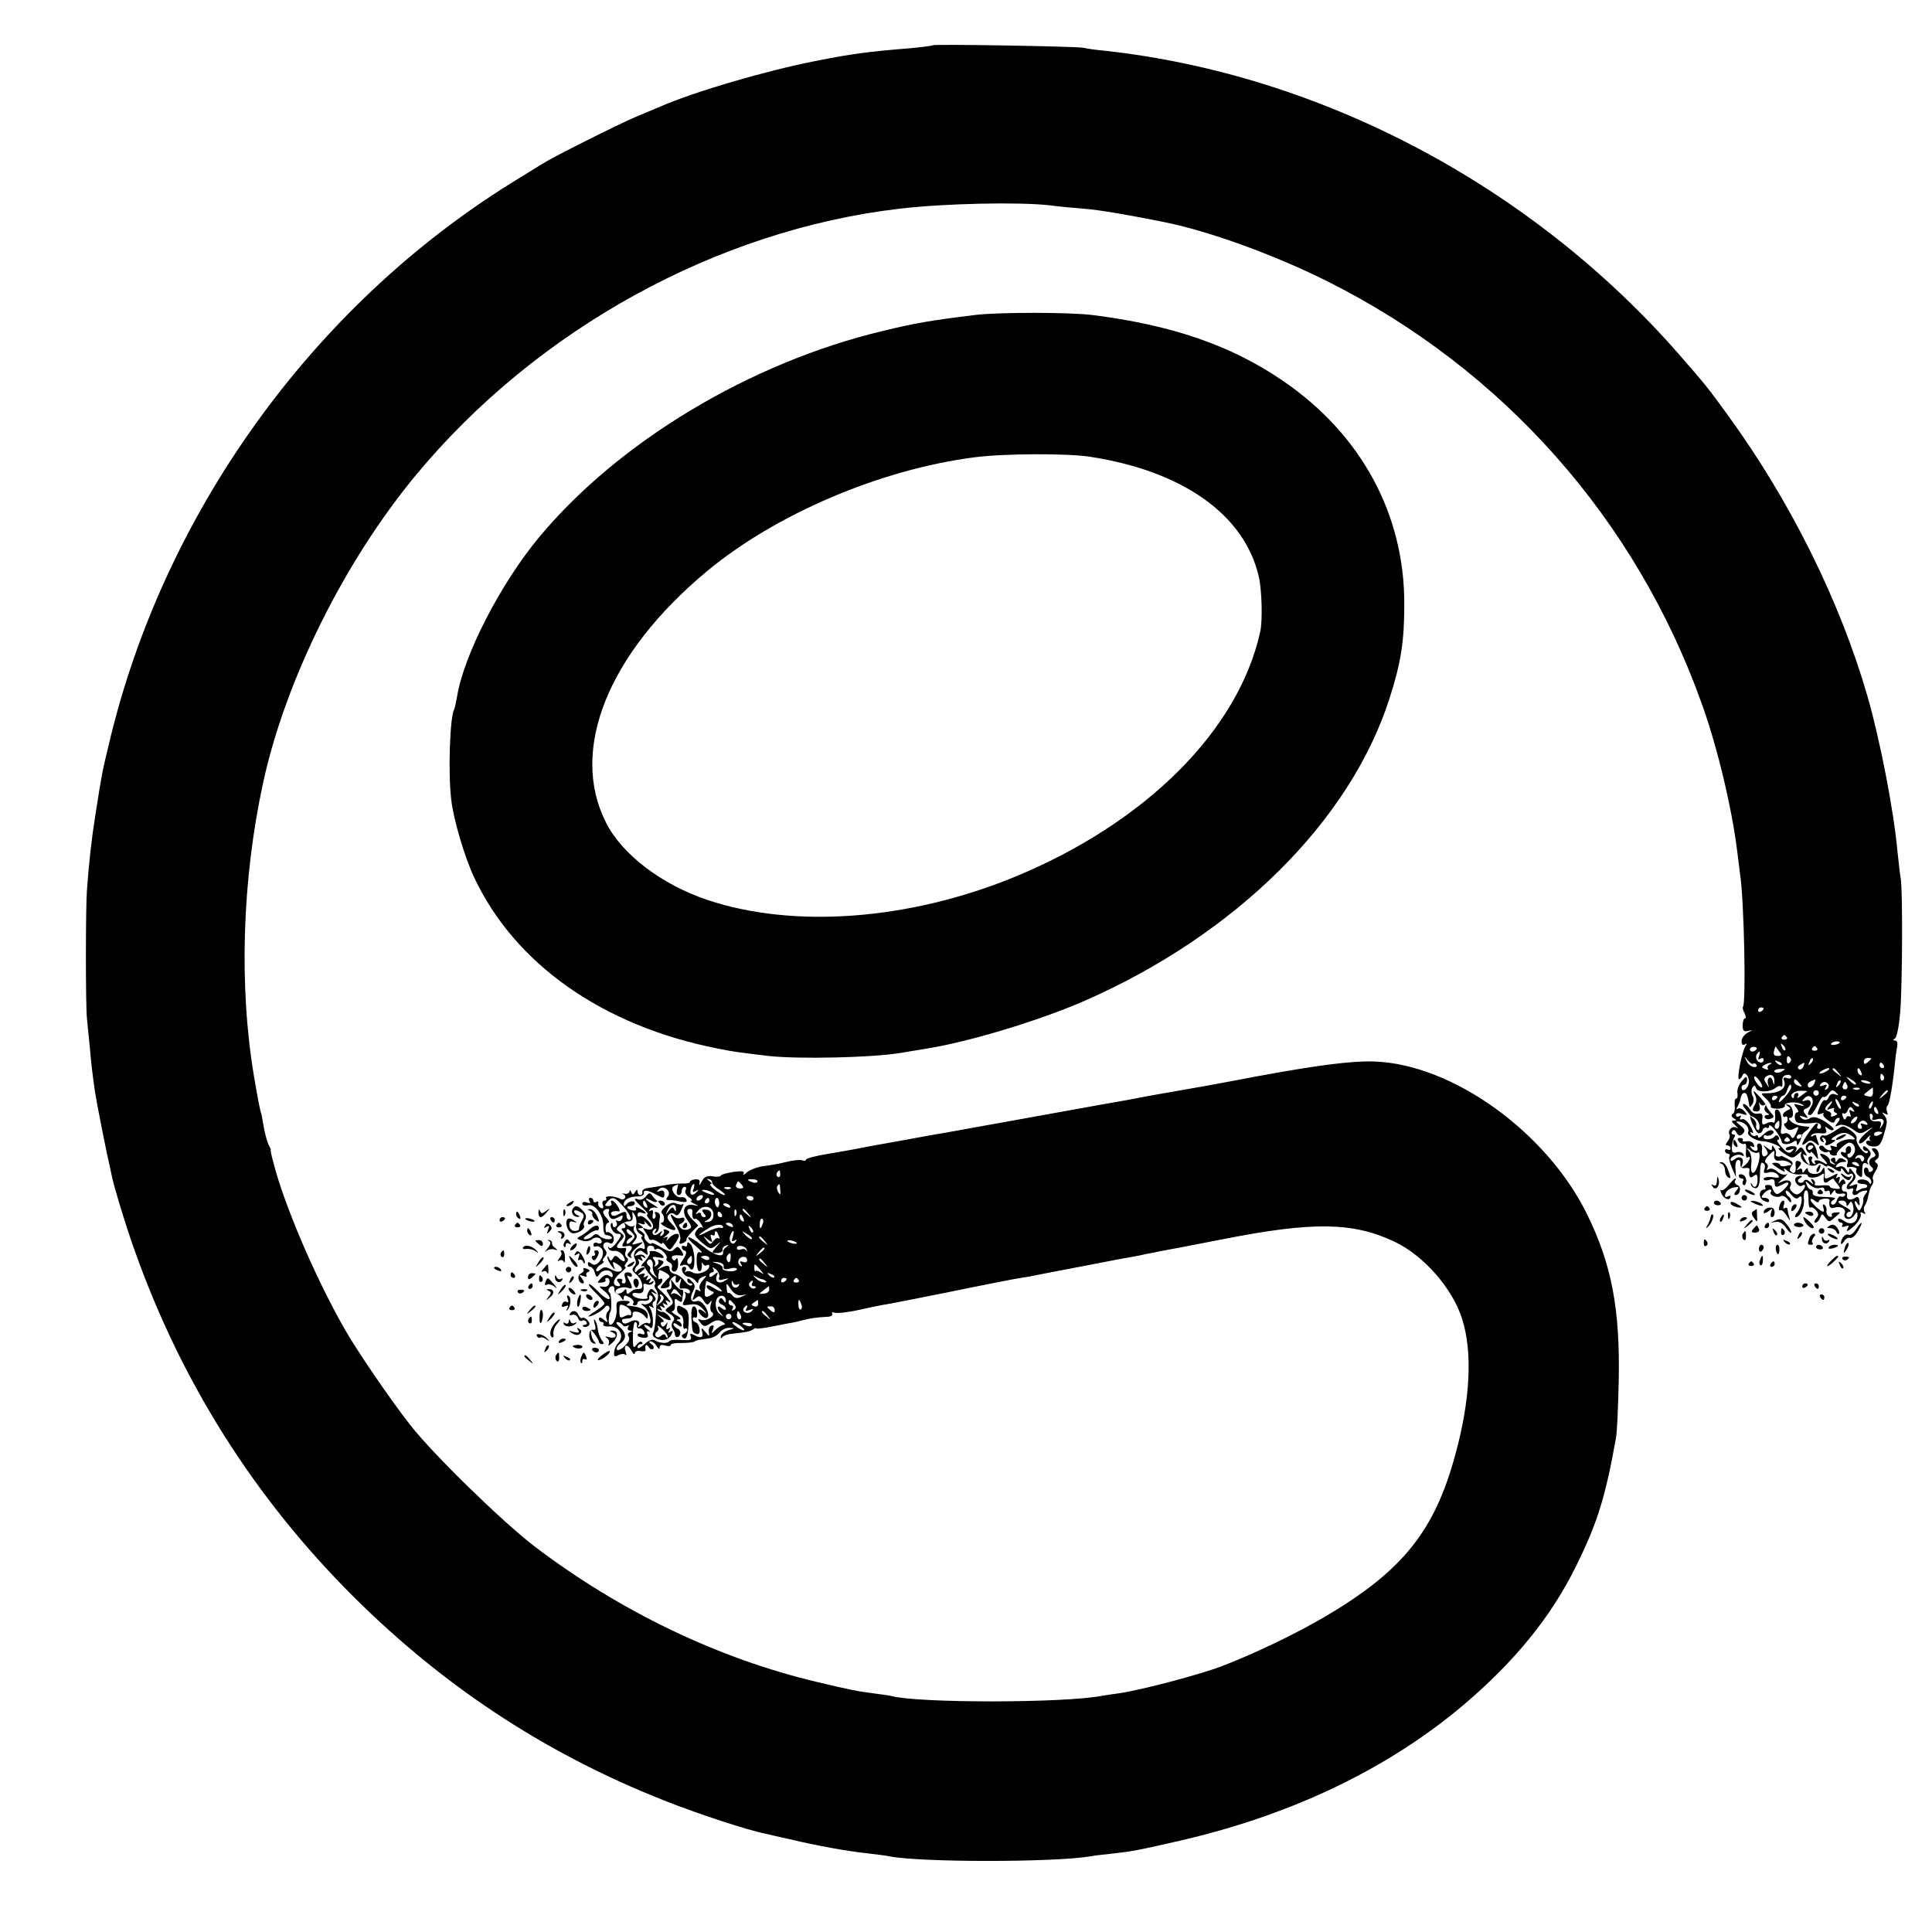 <?xml version="1.0" standalone="no"?>
<!DOCTYPE svg PUBLIC "-//W3C//DTD SVG 20010904//EN"
 "http://www.w3.org/TR/2001/REC-SVG-20010904/DTD/svg10.dtd">
<svg version="1.0" xmlns="http://www.w3.org/2000/svg"
 width="700pt" height="700pt" viewBox="0 0 700 700"
 preserveAspectRatio="xMidYMid meet">
<g transform="translate(0,700) scale(0.1,-0.1)"
fill="#000000" stroke="none">
<path d="M3379 6836 c-2 -2 -40 -7 -84 -11 -149 -12 -209 -20 -340 -46 -179
-35 -435 -110 -560 -164 -16 -7 -59 -25 -95 -40 -63 -27 -295 -143 -334 -168
-11 -7 -63 -39 -115 -71 -721 -449 -1258 -1197 -1455 -2026 -27 -112 -27 -114
-50 -260 -15 -94 -24 -179 -31 -275 -5 -67 -5 -421 0 -465 2 -19 6 -64 10
-100 6 -67 7 -79 19 -165 6 -39 39 -209 61 -305 8 -40 40 -144 67 -225 164
-483 424 -907 777 -1268 336 -343 716 -596 1156 -770 123 -49 307 -109 369
-121 12 -3 51 -12 88 -20 95 -23 213 -44 281 -51 32 -4 68 -8 80 -11 115 -22
593 -22 727 0 14 3 50 7 80 10 71 8 93 12 224 42 479 107 876 314 1172 610
127 127 219 255 289 399 74 151 103 247 140 455 4 19 8 114 10 210 5 258 -26
421 -116 603 -147 297 -487 541 -769 551 -77 3 -204 -13 -405 -50 -11 -2 -45
-8 -75 -14 -30 -6 -66 -12 -80 -15 -14 -3 -77 -14 -140 -25 -63 -11 -126 -22
-140 -25 -30 -6 -51 -10 -160 -29 -67 -12 -350 -63 -560 -101 -14 -2 -77 -13
-140 -25 -113 -20 -145 -26 -185 -34 -11 -2 -55 -10 -97 -17 -43 -7 -78 -16
-78 -21 0 -4 -6 -5 -13 -2 -8 3 -34 0 -58 -6 -24 -6 -62 -13 -83 -15 -21 -3
-48 -13 -59 -22 -11 -10 -17 -12 -13 -6 5 10 -4 11 -36 7 -24 -4 -44 -9 -46
-13 -1 -4 -15 -6 -30 -3 -22 3 -31 -2 -40 -20 -7 -12 -10 -15 -8 -6 3 12 -1
16 -15 15 -10 -1 -19 -5 -19 -9 0 -4 -12 -7 -27 -6 -16 0 -44 -2 -63 -6 -19
-4 -46 -8 -60 -10 -14 -1 -24 -8 -23 -14 2 -7 -2 -12 -7 -12 -6 0 -10 6 -10
13 0 9 -3 8 -9 -2 -7 -11 -9 -11 -14 0 -3 8 -6 9 -6 2 -1 -6 -9 -10 -18 -8
-10 1 -12 0 -5 -2 7 -3 10 -9 6 -14 -3 -5 -10 -6 -16 -3 -17 11 -59 13 -52 3
3 -5 0 -9 -6 -9 -7 0 -9 -7 -6 -16 4 -10 2 -14 -6 -11 -7 2 -12 10 -10 16 1 7
-2 10 -8 6 -5 -3 -10 -1 -10 4 0 6 -5 11 -11 11 -5 0 -7 -5 -3 -12 5 -8 2 -9
-9 -5 -10 4 -17 2 -17 -4 0 -6 9 -9 20 -6 26 7 58 -37 56 -78 0 -17 4 -30 11
-30 6 0 15 -3 19 -7 4 -5 -2 -8 -12 -8 -11 0 -25 5 -32 12 -9 9 -15 9 -24 0
-7 -7 -19 -12 -27 -12 -10 0 -7 6 9 17 14 10 28 17 33 15 4 -1 7 3 7 8 0 14
-16 12 -32 -3 -7 -7 -22 -18 -32 -24 -19 -10 -18 -11 3 -18 12 -4 28 -2 36 5
14 12 35 6 35 -10 0 -5 -7 -7 -15 -4 -8 4 -15 1 -15 -6 0 -6 4 -9 9 -6 5 3 14
-1 21 -8 17 -21 -16 -72 -36 -55 -10 8 -14 8 -14 0 0 -6 4 -11 9 -11 5 0 13
-9 16 -21 6 -19 8 -19 19 -3 14 18 46 13 46 -7 0 -8 -4 -8 -12 -2 -9 7 -18 4
-30 -8 -16 -17 -16 -18 2 -16 10 1 16 5 14 9 -3 4 0 8 6 8 6 0 10 -8 8 -18 -2
-11 -11 -16 -23 -14 -17 3 -16 1 5 -16 14 -11 22 -24 18 -28 -4 -4 -22 7 -39
25 -17 18 -33 31 -35 28 -3 -2 9 -17 26 -33 16 -16 30 -32 30 -37 0 -4 -15
-16 -32 -27 -18 -11 -29 -20 -25 -20 13 0 51 22 59 34 4 6 10 7 14 3 4 -4 3
-12 -3 -18 -6 -6 -9 -19 -5 -28 5 -14 4 -14 -11 -2 -11 9 -17 10 -17 2 0 -6 5
-11 11 -11 5 0 8 -4 5 -9 -3 -4 5 -7 17 -7 41 4 63 -34 35 -62 -6 -6 -12 -21
-13 -31 -1 -16 2 -18 15 -11 10 5 21 6 25 2 5 -4 6 0 2 10 -9 26 6 31 20 6 7
-13 12 -18 13 -11 0 6 9 10 20 8 11 -2 19 -1 19 3 -3 19 2 25 11 12 5 -8 12
-11 17 -7 4 5 1 12 -7 17 -9 6 -10 10 -3 10 7 0 17 -8 22 -17 7 -11 11 -13 11
-5 0 9 7 11 20 7 11 -3 20 -3 20 2 0 5 17 8 38 7 20 0 42 2 47 5 10 6 13 6 55
12 14 2 31 12 38 22 7 9 23 17 35 16 21 -1 21 -1 -2 -8 -14 -4 -26 -13 -29
-21 -2 -9 0 -11 5 -5 4 6 22 12 38 13 48 5 59 7 73 15 6 5 12 6 12 4 0 -2 21
0 48 5 26 5 58 11 72 14 14 2 36 7 50 11 28 7 48 10 86 12 14 0 22 5 19 11 -3
5 0 7 9 4 8 -3 48 1 88 10 40 9 84 18 98 20 14 2 115 22 225 44 110 23 216 43
235 47 19 3 46 8 60 10 14 3 36 7 50 10 33 6 229 44 260 50 14 3 39 7 55 10
17 3 44 8 60 12 17 3 37 7 45 9 8 1 112 21 230 44 329 65 473 62 623 -9 107
-51 211 -171 245 -281 38 -121 29 -293 -25 -490 -75 -277 -191 -421 -468 -585
-107 -63 -254 -134 -376 -181 -84 -32 -289 -86 -374 -99 -23 -3 -50 -7 -61 -9
-138 -27 -667 -27 -764 -1 -8 2 -35 6 -60 9 -62 8 -89 13 -210 42 -355 84
-713 255 -1023 491 -114 87 -365 331 -449 438 -74 94 -198 276 -243 356 -106
188 -216 445 -255 599 -7 25 -11 45 -9 45 1 0 -3 9 -9 20 -5 12 -13 41 -17 65
-4 25 -8 47 -10 50 -2 4 -13 60 -24 126 -56 329 -44 719 33 1071 81 371 295
801 554 1113 438 528 1091 887 1752 964 162 19 430 25 545 12 28 -4 82 -9 120
-12 57 -4 166 -23 295 -49 163 -33 399 -119 589 -214 637 -319 1118 -862 1357
-1531 57 -158 110 -382 129 -540 4 -30 8 -66 10 -80 14 -91 22 -467 10 -478
-2 -3 0 -13 6 -23 5 -11 6 -19 1 -19 -4 0 -8 -11 -8 -25 0 -20 4 -24 21 -20
17 4 17 4 -2 -6 -13 -7 -23 -21 -23 -31 0 -12 4 -16 12 -12 8 5 8 3 2 -7 -13
-20 -32 -119 -23 -119 4 0 9 6 12 13 8 22 30 -9 22 -32 -6 -21 -25 -29 -25
-11 0 6 5 10 10 10 6 0 10 8 10 18 -1 14 -4 14 -20 -6 -10 -12 -17 -31 -15
-42 2 -11 0 -20 -4 -20 -5 0 -7 -11 -6 -25 2 -14 -1 -28 -7 -31 -6 -4 -5 -10
3 -15 12 -7 12 -9 0 -9 -9 0 -7 -5 6 -17 10 -10 13 -14 5 -9 -15 10 -35 -11
-25 -26 2 -5 -1 -15 -7 -23 -9 -11 -9 -15 -1 -15 6 0 11 -5 11 -11 0 -5 -4 -7
-10 -4 -5 3 -10 1 -10 -4 0 -6 5 -11 11 -11 5 0 8 -4 5 -9 -3 -5 1 -24 9 -42
l15 -34 -2 29 c-2 16 2 31 8 33 7 2 11 -4 10 -14 -1 -12 5 -17 17 -15 9 2 17
-1 16 -5 -4 -26 1 -35 15 -24 11 9 14 6 14 -14 0 -25 -12 -34 -21 -15 -3 6 -4
5 -3 -2 2 -7 9 -13 17 -13 9 0 14 12 15 35 2 55 3 62 14 55 5 -3 6 -13 3 -22
-5 -13 -2 -15 15 -11 12 4 26 0 33 -8 9 -11 5 -13 -20 -9 -17 2 -31 -1 -31 -6
0 -6 9 -7 20 -4 14 5 20 2 20 -9 0 -19 5 -20 31 -6 26 14 24 -1 -2 -24 -18
-15 -23 -15 -30 -5 -5 8 -9 17 -9 20 0 3 -7 6 -15 6 -8 0 -12 -4 -9 -9 3 -4 1
-8 -4 -8 -20 0 -21 -30 -2 -40 14 -7 20 -7 20 0 0 5 -7 10 -16 10 -14 0 -14 3
-4 15 13 16 35 21 26 6 -7 -11 22 -23 36 -15 6 4 17 -1 25 -11 7 -11 13 -14
13 -8 0 7 -4 15 -10 18 -5 3 -10 12 -10 18 1 7 9 2 19 -10 13 -16 21 -19 29
-11 17 17 11 -34 -6 -54 -8 -10 -11 -18 -6 -18 16 0 33 36 30 64 -2 15 1 29 5
32 9 5 11 -3 12 -43 0 -12 3 -20 7 -18 4 3 13 -2 20 -10 10 -12 10 -18 0 -30
-7 -9 -8 -15 -2 -15 5 0 13 8 17 18 6 16 7 16 19 0 12 -17 14 -17 35 2 22 18
22 19 3 17 -12 0 -18 -5 -15 -10 3 -5 0 -7 -8 -5 -8 3 -13 12 -11 21 1 8 -2
18 -8 22 -6 3 -7 0 -4 -9 3 -9 3 -16 0 -16 -10 0 -46 34 -46 43 0 5 7 4 15 -3
8 -7 15 -8 15 -3 0 5 9 9 20 10 11 1 19 -1 19 -5 -4 -23 3 -33 16 -28 21 8 45
-3 39 -19 -9 -22 18 -30 33 -10 11 16 13 16 13 3 0 -28 -24 -39 -48 -22 -13 9
-22 11 -22 5 0 -6 5 -11 11 -11 5 0 7 -4 4 -10 -4 -6 1 -7 11 -3 12 4 15 3 10
-5 -12 -20 1 -14 27 11 12 13 21 30 19 37 -3 8 0 10 8 5 9 -5 11 -4 6 3 -4 7
-4 18 1 25 4 6 9 18 10 25 2 6 4 18 6 25 1 6 6 18 11 25 4 7 5 16 2 19 -3 4 1
17 9 29 10 16 11 25 4 30 -8 4 -7 9 1 14 15 9 6 40 -11 40 -9 0 -9 -3 0 -14 9
-11 8 -15 -4 -20 -16 -6 -17 -26 -1 -37 4 -4 3 -10 -3 -13 -6 -4 -11 -2 -11 3
0 6 -4 11 -8 11 -14 0 -10 -29 5 -34 7 -3 13 -11 13 -18 0 -9 -3 -10 -8 -2 -8
13 -42 15 -42 2 0 -4 10 -8 22 -8 18 0 18 -15 0 -15 -4 0 -13 -4 -19 -8 -9 -6
-11 -3 -6 9 5 14 3 16 -12 10 -18 -6 -18 -6 -3 11 14 16 15 20 2 37 -10 14
-14 16 -14 5 -1 -10 -3 -10 -11 3 -6 11 -16 15 -26 11 -11 -4 -14 -3 -9 5 4 7
15 12 24 12 14 0 15 2 2 10 -9 6 -17 5 -22 -3 -6 -9 -8 -9 -8 1 0 7 -5 10 -11
6 -8 -4 -7 -9 2 -16 11 -8 11 -9 1 -6 -8 2 -13 7 -12 12 2 9 -19 26 -33 26 -5
0 -1 -7 7 -16 19 -19 21 -28 4 -17 -20 12 -39 12 -32 1 4 -7 2 -8 -5 -4 -6 4
-9 12 -6 17 4 5 1 9 -5 9 -7 0 -10 -7 -6 -15 8 -22 -2 -18 -15 6 -8 16 -8 20
1 14 8 -5 8 -1 -1 13 -12 19 -14 19 -28 3 -9 -9 -13 -12 -8 -7 12 17 8 25 -13
23 -11 -1 -20 -5 -20 -10 0 -5 8 -6 18 -2 13 5 14 4 5 -6 -10 -10 -18 -7 -37
14 -14 15 -20 27 -15 27 6 0 7 5 3 11 -3 6 -9 7 -13 3 -9 -14 -41 -16 -41 -4
0 6 4 9 8 6 4 -2 14 -1 21 3 9 6 10 11 2 15 -5 4 -19 -2 -31 -14 -11 -11 -20
-15 -20 -9 0 5 -4 8 -9 4 -5 -3 -13 0 -17 6 -4 8 -3 9 4 5 7 -4 4 7 -6 24 -9
17 -23 28 -30 25 -8 -3 -10 0 -6 7 4 7 3 8 -4 4 -7 -4 -12 -2 -12 4 0 7 8 9
22 4 20 -6 21 -5 9 9 -7 9 -18 14 -24 10 -6 -4 -7 -1 -1 8 4 8 9 20 10 27 3
18 12 27 20 20 5 -5 7 -14 13 -48 1 -3 5 2 10 9 6 9 6 22 1 31 -5 9 -5 22 -1
29 7 10 9 10 14 -2 6 -16 50 -15 71 2 7 6 16 8 20 4 3 -4 5 4 4 16 -2 16 3 25
15 26 9 2 17 -1 17 -7 0 -6 -7 -7 -16 -4 -12 4 -14 1 -9 -13 8 -26 -20 -43
-69 -42 -17 0 -17 -1 3 -20 12 -11 19 -24 17 -28 -3 -4 8 -8 24 -8 16 0 28 5
27 11 -3 13 43 17 63 4 10 -6 7 -7 -10 -2 -22 6 -23 5 -11 -10 7 -9 9 -16 4
-16 -15 0 -13 -37 3 -38 24 -3 38 -3 58 0 10 2 21 -3 23 -9 3 -7 0 -13 -7 -13
-6 0 -8 5 -5 10 3 6 3 10 -2 10 -8 0 -53 -64 -53 -76 0 -4 7 -1 15 6 12 10 18
10 32 -1 15 -12 16 -12 10 4 -4 10 -7 21 -7 23 0 3 -5 2 -12 -2 -6 -4 -8 -3
-5 3 4 6 18 9 33 7 20 -2 24 1 20 13 -5 12 -4 13 7 5 8 -7 17 -9 20 -5 4 3
-10 16 -30 29 -29 17 -42 20 -56 12 -13 -7 -23 -6 -31 2 -8 8 -6 9 9 4 17 -7
18 -6 7 8 -10 13 -10 17 3 22 22 8 20 37 -2 29 -15 -5 -16 -3 -5 8 20 21 41
-5 24 -31 -14 -23 -15 -30 -3 -30 5 0 16 16 26 36 9 20 19 33 22 30 3 -3 12 2
19 12 10 14 15 15 26 4 11 -11 10 -12 -3 -7 -10 4 -19 0 -23 -10 -3 -9 -10
-14 -14 -11 -4 3 -13 -9 -19 -25 -11 -27 -10 -30 5 -24 9 3 13 3 9 -1 -4 -4 3
-14 15 -22 16 -12 23 -12 26 -4 2 7 8 12 14 12 6 0 4 -7 -3 -17 -12 -15 -12
-16 4 -10 12 5 29 -1 48 -13 27 -20 30 -20 56 -4 24 14 23 13 -5 -10 -18 -15
-30 -32 -26 -37 3 -5 14 1 25 13 12 13 18 18 15 11 -4 -6 -3 -13 1 -16 5 -2 2
-2 -5 0 -8 1 -12 -2 -10 -9 3 -7 15 -12 28 -12 19 0 26 8 37 48 12 39 12 50 1
64 -11 13 -11 14 1 7 11 -6 13 -4 8 8 -3 9 -2 19 2 21 7 5 19 75 27 156 1 14
4 37 7 53 4 17 1 27 -6 27 -9 0 -9 2 -1 8 7 4 15 47 19 96 8 103 9 437 2 481
-3 17 -8 62 -12 100 -13 145 -62 399 -108 560 -100 347 -280 709 -506 1020
-74 102 -80 109 -173 216 -534 613 -1297 1018 -2083 1105 -33 3 -69 8 -80 11
-23 5 -541 14 -546 9z m3011 -3490 c0 -3 -4 -8 -10 -11 -5 -3 -10 -1 -10 4 0
6 5 11 10 11 6 0 10 -2 10 -4z m84 -104 c3 -5 -1 -9 -9 -9 -8 0 -12 4 -9 9 3
4 7 8 9 8 2 0 6 -4 9 -8z m191 -21 c-9 -8 -36 -10 -30 -2 2 4 11 8 20 8 8 0
13 -3 10 -6z m-197 -26 c-3 -3 -9 2 -12 12 -6 14 -5 15 5 6 7 -7 10 -15 7 -18z
m-104 3 c-3 -4 -9 -8 -15 -8 -5 0 -9 4 -9 8 0 5 7 9 15 9 8 0 12 -4 9 -9z m83
-8 c10 -13 8 -16 -6 -16 -13 0 -17 6 -13 19 2 10 5 16 6 15 1 -2 7 -10 13 -18z
m137 12 c3 -5 -1 -9 -9 -9 -8 0 -12 4 -9 9 3 4 7 8 9 8 2 0 6 -4 9 -8z m-211
-29 c-4 -11 -3 -14 5 -9 7 4 12 2 12 -3 0 -6 -4 -11 -9 -11 -14 0 -23 18 -16
30 10 16 15 12 8 -7z m111 -23 c-6 -6 -10 -3 -10 10 0 13 4 16 10 10 7 -7 7
-13 0 -20z m-132 -4 c4 3 9 1 12 -4 3 -6 -1 -9 -10 -8 -9 1 -21 11 -26 22 -9
18 -8 18 5 2 8 -10 16 -15 19 -12z m209 1 c-10 -9 -11 -8 -5 6 3 10 9 15 12
12 3 -3 0 -11 -7 -18z m219 18 c0 -2 -6 -8 -13 -14 -10 -8 -14 -7 -14 2 0 8 6
14 14 14 7 0 13 -1 13 -2z m-325 -23 c-3 -3 -11 0 -18 7 -9 10 -8 11 6 5 10
-3 15 -9 12 -12z m-43 1 c-6 -2 -10 -9 -7 -14 4 -5 -1 -6 -10 -2 -13 5 -14 7
-3 14 7 5 18 8 23 8 6 0 4 -3 -3 -6z m122 -8 c-4 -8 -11 -12 -16 -9 -6 4 -5
10 3 15 19 12 19 11 13 -6z m291 5 c3 -5 1 -10 -4 -10 -6 0 -11 5 -11 10 0 6
2 10 4 10 3 0 8 -4 11 -10z m-369 -22 c-10 -6 -22 -6 -26 -2 -5 5 3 10 18 11
22 1 24 0 8 -9z m164 2 c-8 -5 -19 -10 -25 -10 -5 0 -3 5 5 10 8 5 20 10 25
10 6 0 3 -5 -5 -10z m41 -7 c13 -16 12 -17 -3 -4 -10 7 -18 15 -18 17 0 8 8 3
21 -13z m83 1 c3 -8 2 -12 -4 -9 -6 3 -10 10 -10 16 0 14 7 11 14 -7z m-315
-32 c-1 -15 -2 -15 -6 1 -2 9 -8 15 -13 12 -5 -3 -7 -13 -4 -23 5 -14 3 -14
-6 2 -10 14 -10 20 1 27 17 10 29 2 28 -19z m396 19 c3 -5 2 -12 -3 -15 -5 -3
-9 1 -9 9 0 17 3 19 12 6z m-447 -21 c7 -11 9 -20 4 -20 -4 0 -13 9 -20 20 -7
11 -9 20 -4 20 4 0 13 -9 20 -20z m346 -9 c-2 -3 -12 3 -22 13 -16 17 -16 18
5 5 12 -7 20 -15 17 -18z m-204 4 c11 -13 10 -14 -4 -9 -9 3 -16 10 -16 15 0
13 6 11 20 -6z m54 0 c-7 -16 -24 -21 -24 -6 0 8 7 13 27 20 1 1 0 -6 -3 -14z
m87 -8 c-10 -9 -11 -8 -5 6 3 10 9 15 12 12 3 -3 0 -11 -7 -18z m115 11 c3 -4
-1 -5 -10 -4 -8 1 -18 5 -22 8 -3 4 1 5 10 4 8 -1 18 -5 22 -8z m-151 -7 c3
-5 0 -13 -6 -17 -8 -5 -9 -3 -4 6 6 10 4 12 -9 7 -10 -4 -15 -3 -11 3 8 13 22
13 30 1z m68 -4 c3 -8 -1 -14 -8 -14 -7 0 -11 6 -8 14 3 7 6 13 8 13 2 0 5 -6
8 -13z m-203 -6 c0 -6 -11 -23 -25 -38 -15 -17 -23 -21 -19 -10 3 9 10 17 14
17 5 0 12 9 15 20 7 21 15 27 15 11z m247 -7 c-3 -3 -12 -4 -19 -1 -8 3 -5 6
6 6 11 1 17 -2 13 -5z m49 -13 c0 -12 -6 -17 -18 -13 -18 4 -18 5 -1 18 10 7
18 14 18 14 1 0 1 -8 1 -19z m-238 5 c-2 -1 -12 -8 -22 -16 -13 -10 -17 -10
-12 -2 4 6 2 12 -3 12 -6 0 -11 -5 -11 -12 0 -6 -3 -9 -6 -5 -11 11 6 25 31
25 14 0 25 -1 23 -2z m42 -6 c0 -5 -4 -10 -10 -10 -5 0 -10 5 -10 10 0 6 5 10
10 10 6 0 10 -4 10 -10z m250 6 c0 -2 -8 -10 -17 -17 -16 -13 -17 -12 -4 4 13
16 21 21 21 13z m-400 -20 c0 -3 -4 -8 -10 -11 -5 -3 -10 -1 -10 4 0 6 5 11
10 11 6 0 10 -2 10 -4z m250 0 c0 -3 -4 -8 -10 -11 -5 -3 -10 -1 -10 4 0 6 5
11 10 11 6 0 10 -2 10 -4z m-20 -41 c0 -5 -5 -3 -10 5 -5 8 -10 20 -10 25 0 6
5 3 10 -5 5 -8 10 -19 10 -25z m-41 8 c-12 -15 -12 -16 4 -10 10 4 16 3 12 -2
-3 -5 0 -11 7 -13 7 -3 5 -7 -6 -11 -9 -4 -15 -3 -12 2 3 5 -1 12 -10 15 -13
5 -14 9 -4 21 7 8 15 15 17 15 3 0 -1 -8 -8 -17z m106 -1 c-3 -3 -11 0 -18 7
-9 10 -8 11 6 5 10 -3 15 -9 12 -12z m48 3 c-3 -9 -8 -14 -10 -11 -3 3 -2 9 2
15 9 16 15 13 8 -4z m-67 -17 c5 -7 3 -8 -6 -3 -10 6 -12 4 -7 -9 4 -9 3 -15
-2 -11 -5 3 -11 0 -13 -7 -3 -7 -7 -5 -11 6 -4 9 -3 15 2 12 5 -3 11 1 15 9 7
18 12 19 22 3z m88 -4 c3 -8 2 -12 -4 -9 -6 3 -10 10 -10 16 0 14 7 11 14 -7z
m-20 -26 c-4 -6 1 -8 14 -4 24 8 35 -4 20 -24 -8 -12 -9 -12 -4 2 4 13 0 17
-16 15 -13 -1 -22 4 -23 16 -2 9 1 15 6 11 5 -3 6 -10 3 -16z m-59 -7 c-3 -6
-11 -11 -16 -11 -5 0 -4 6 3 14 14 16 24 13 13 -3z m-395 -21 c5 -8 7 -17 4
-21 -7 -12 26 -33 54 -34 26 -1 78 -24 57 -25 -5 0 3 -9 20 -20 28 -18 30 -18
49 -2 11 9 17 12 13 6 -15 -27 37 -63 59 -41 4 4 13 2 21 -4 7 -6 13 -8 13 -4
0 4 11 0 25 -9 18 -12 25 -13 25 -4 0 8 5 5 11 -5 6 -9 14 -15 19 -12 16 10
20 -12 5 -25 -19 -16 -19 -34 -1 -27 10 4 13 1 9 -9 -5 -14 8 -19 21 -7 3 4
13 8 22 9 11 2 12 -1 4 -11 -6 -7 -10 -17 -9 -21 1 -5 -1 -17 -6 -27 -6 -15
-10 -16 -16 -5 -5 7 -9 18 -9 23 0 6 5 3 10 -5 7 -12 9 -10 7 7 0 12 -6 19
-12 15 -20 -13 -35 -10 -33 6 2 10 -2 16 -8 15 -6 -1 -11 5 -11 13 0 7 4 14 9
14 5 0 6 5 2 11 -4 8 -9 7 -16 -2 -7 -11 -8 -10 -4 4 4 12 2 16 -6 11 -7 -5
-8 -3 -3 5 6 10 3 11 -13 2 -24 -13 -32 -14 -31 -3 1 4 1 14 0 22 -1 13 -3 12
-11 -2 -11 -18 -50 -14 -50 6 0 6 -5 4 -10 -4 -7 -11 -10 -11 -10 -2 0 8 -5
10 -12 6 -10 -6 -10 -4 0 8 10 13 10 17 -1 21 -10 4 -13 -2 -11 -19 2 -23 -6
-31 -19 -17 -4 3 -2 12 4 19 8 9 4 16 -13 25 -13 7 -24 12 -25 11 -8 -6 -23
-1 -19 6 2 4 1 14 -5 22 -7 12 -9 12 -9 1 0 -11 -3 -11 -17 0 -16 12 -17 12
-6 -2 7 -9 10 -19 6 -22 -13 -14 -21 -6 -19 16 2 14 -2 24 -10 24 -6 0 -10 -6
-7 -14 6 -16 -13 -17 -23 -1 -4 7 -3 8 4 4 8 -4 10 -2 6 8 -3 8 -14 13 -25 11
-11 -2 -17 0 -15 4 3 4 -1 8 -9 8 -11 0 -12 -4 -4 -14 6 -7 15 -10 20 -7 5 3
7 -9 5 -25 -2 -17 1 -28 5 -25 16 10 9 -13 -8 -27 -15 -12 -16 -12 -10 3 8 22
-10 33 -28 18 -9 -7 -15 -8 -15 -2 0 13 29 24 42 15 7 -3 8 -1 4 6 -4 6 -15 9
-25 6 -13 -4 -17 1 -16 17 0 13 4 29 8 36 5 7 4 12 -3 12 -6 0 -8 5 -4 11 5 8
10 6 16 -5 7 -12 12 -13 22 -4 10 10 9 16 -8 30 -19 15 -19 16 -3 14 10 -1 22
-9 27 -16z m435 10 c4 -6 -1 -7 -11 -3 -12 4 -15 3 -10 -5 4 -7 2 -12 -3 -12
-12 0 -14 13 -4 23 9 10 21 9 28 -3z m55 -34 c0 -2 -7 -6 -15 -10 -8 -3 -15
-1 -15 4 0 6 7 10 15 10 8 0 15 -2 15 -4z m-451 -72 c10 7 8 -28 -4 -56 -12
-29 -24 -20 -20 14 3 17 -1 39 -8 47 -10 14 -10 14 5 3 9 -8 21 -11 27 -8z
m60 -1 c-4 -22 3 -31 19 -28 10 2 25 -1 33 -6 8 -5 12 -9 9 -10 -3 0 -13 -2
-22 -4 -10 -2 -18 0 -18 4 0 4 -7 8 -15 8 -20 0 -19 -2 11 -22 18 -11 24 -13
19 -4 -5 9 -1 7 11 -3 10 -9 31 -15 47 -13 15 2 27 0 27 -4 0 -11 33 -10 48 2
7 6 12 6 11 1 -5 -27 1 -36 16 -24 9 7 17 11 18 9 1 -2 8 -12 16 -21 11 -15
10 -17 -8 -15 -12 1 -21 4 -21 8 0 4 -14 6 -30 4 -17 -2 -28 0 -25 5 3 5 0 12
-6 16 -8 5 -9 3 -4 -7 7 -12 6 -12 -7 -1 -11 9 -18 10 -23 2 -3 -6 -11 -7 -17
-4 -6 4 -5 10 3 15 10 6 10 9 2 9 -6 0 -14 -4 -17 -8 -8 -13 11 -35 23 -28 17
11 13 -10 -4 -24 -12 -10 -18 -10 -30 0 -8 7 -12 16 -9 21 11 18 -7 29 -29 18
-19 -9 -19 -8 3 11 14 12 19 19 12 15 -7 -4 -22 1 -32 10 -10 9 -24 14 -31 9
-7 -4 -10 -3 -5 4 3 6 1 14 -4 17 -8 5 -6 13 6 26 18 20 25 24 23 12z m-3602
-78 c0 -8 -4 -12 -9 -9 -5 3 -6 10 -3 15 9 13 12 11 12 -6z m-247 -29 c-1 -5
11 -17 27 -27 15 -10 24 -19 18 -19 -14 0 -63 39 -50 40 6 0 3 5 -5 11 -10 7
-11 9 -2 7 8 -2 13 -7 12 -12z m164 2 c-3 -4 -11 -5 -19 -1 -21 7 -19 12 4 10
11 0 18 -5 15 -9z m-56 -11 c8 -10 6 -13 -7 -13 -11 0 -17 6 -14 13 3 7 6 13
8 13 1 0 7 -6 13 -13z m3906 -11 c9 3 16 1 16 -6 0 -6 5 -8 10 -5 6 3 10 0 10
-7 0 -9 3 -9 10 2 6 9 10 10 10 3 0 -6 9 -10 20 -8 12 2 18 0 15 -6 -4 -5 -10
-7 -15 -4 -5 3 -11 -4 -15 -15 -4 -11 -11 -17 -17 -14 -6 4 -5 10 3 15 16 10
10 11 -46 13 -18 1 -29 6 -27 14 1 6 -2 12 -7 12 -5 0 -12 8 -15 17 -6 16 -6
16 12 0 11 -10 26 -15 36 -11z m-4141 -6 c-3 -11 0 -20 6 -20 6 0 11 7 11 15
0 8 5 15 11 15 5 0 7 -5 3 -12 -4 -6 1 -17 11 -25 11 -7 15 -13 9 -14 -5 0 0
-5 11 -10 19 -9 18 -9 -3 -5 -33 6 -45 -22 -21 -55 17 -25 17 -27 2 -33 -9 -4
-21 -1 -27 5 -8 8 -8 13 2 16 6 3 12 9 12 15 0 6 -6 8 -14 5 -7 -3 -19 0 -25
6 -17 17 -13 2 9 -36 11 -19 18 -42 14 -51 -5 -12 -2 -15 10 -10 8 3 14 9 13
12 -1 4 8 17 21 30 l22 22 -20 20 c-22 22 -26 40 -10 40 6 0 9 -3 9 -7 -3 -19
2 -34 9 -29 4 2 14 -5 21 -17 8 -12 10 -19 6 -15 -5 4 -14 0 -21 -10 -11 -14
-8 -21 19 -44 30 -25 33 -25 52 -10 20 17 20 17 1 -5 -19 -23 -19 -23 2 -23
12 0 21 5 20 11 -2 6 4 14 12 16 12 4 12 3 2 -5 -8 -5 -13 -13 -12 -18 3 -23
-34 -12 -75 22 -52 42 -73 41 -23 -2 18 -15 26 -25 17 -22 -12 5 -15 -2 -15
-33 1 -22 5 -37 11 -35 6 1 9 12 8 22 -1 10 0 13 3 6 3 -6 10 -10 15 -6 5 3 9
1 9 -3 0 -18 -40 -34 -59 -24 -10 6 -22 7 -26 3 -5 -4 -5 -1 -1 6 4 6 2 12 -4
12 -19 0 -6 -33 14 -36 10 -1 23 -9 27 -16 6 -8 9 -9 9 -2 0 7 8 15 17 18 15
6 15 5 -1 -13 -10 -11 -15 -25 -10 -32 4 -8 3 -10 -4 -5 -7 4 -12 5 -12 2 0
-2 -3 -13 -7 -23 -6 -15 -4 -16 8 -6 12 10 17 8 28 -9 11 -17 15 -18 23 -7 7
10 8 8 3 -8 -3 -12 -1 -24 5 -28 16 -10 -20 -34 -40 -27 -13 5 -13 3 -2 -11
13 -15 16 -15 37 -1 18 12 29 13 42 5 10 -6 13 -11 6 -11 -6 0 -20 -8 -29 -17
-17 -17 -18 -17 -11 0 5 13 3 17 -5 14 -7 -2 -12 -13 -10 -23 3 -18 3 -18 -13
1 -13 15 -15 16 -12 3 8 -23 -2 -29 -26 -16 -16 8 -19 8 -14 -5 4 -12 -2 -14
-34 -12 -21 2 -41 0 -44 -4 -5 -10 -36 -8 -53 3 -9 5 -22 0 -38 -15 -13 -12
-24 -17 -24 -11 0 7 5 12 12 12 6 0 8 3 4 7 -4 5 -13 0 -20 -10 -12 -15 -13
-10 -13 33 0 27 4 50 8 50 5 0 8 -6 7 -12 -2 -7 2 -12 9 -11 6 1 14 -4 17 -12
3 -9 0 -12 -10 -8 -7 3 -14 1 -14 -4 0 -5 9 -9 21 -10 15 -1 19 3 15 13 -4 10
-1 13 7 9 6 -4 3 1 -7 9 -11 9 -15 16 -10 16 6 0 15 -5 20 -10 13 -13 13 48 0
69 -7 10 -6 12 4 6 8 -5 11 -4 6 3 -3 6 -2 14 4 17 8 5 7 12 -2 23 -11 13 -11
15 2 7 12 -6 13 -6 2 6 -11 12 -14 12 -22 -1 -5 -8 -7 -17 -4 -21 2 -4 -8 -6
-23 -5 -15 2 -29 8 -31 14 -2 7 5 9 17 7 19 -4 26 6 22 29 -1 5 5 6 13 3 9 -4
18 -1 22 5 5 7 2 8 -6 3 -9 -6 -11 -4 -5 5 6 9 4 11 -5 5 -9 -6 -11 -4 -5 5 6
9 4 11 -5 5 -9 -5 -11 -4 -6 3 5 8 1 10 -11 6 -15 -6 -15 -4 2 10 14 11 15 15
5 14 -8 -2 -18 -7 -22 -13 -5 -6 -8 -6 -8 2 0 6 5 15 10 18 6 4 7 11 4 17 -5
7 -2 8 6 3 9 -6 11 -4 5 5 -6 9 -4 11 5 5 8 -5 11 -4 6 3 -4 6 -14 8 -24 5
-14 -5 -15 -3 -5 7 10 11 15 11 27 1 13 -11 15 -10 11 6 -2 12 2 20 11 20 8 0
14 -4 14 -9 0 -5 4 -7 9 -3 12 7 43 -24 36 -35 -3 -4 2 -10 10 -14 8 -3 12
-11 9 -19 -2 -7 1 -14 9 -14 8 0 14 11 14 29 0 16 -4 24 -7 17 -6 -8 -9 -8
-14 0 -7 11 5 15 32 12 10 -2 10 2 1 17 -11 17 -15 18 -26 6 -11 -11 -19 -10
-48 7 -19 12 -35 18 -35 14 0 -4 -7 -2 -15 5 -8 7 -12 16 -10 21 3 4 -3 12
-12 18 -14 8 -15 10 -3 11 13 0 13 2 0 11 -13 9 -12 10 3 5 12 -4 16 -2 12 7
-4 6 1 3 9 -7 9 -11 16 -15 16 -9 0 14 -35 44 -43 36 -4 -3 -7 -1 -7 6 0 8 7
11 15 7 22 -8 18 2 -6 15 -13 6 -19 7 -15 1 3 -6 -1 -9 -9 -8 -21 3 -31 16
-12 16 10 0 17 5 17 10 0 12 -22 9 -32 -5 -5 -6 -8 -6 -8 2 0 16 20 28 50 28
14 0 24 5 23 12 -3 13 14 12 44 -5 28 -15 30 -15 30 3 0 10 -6 14 -16 10 -13
-5 -13 -4 -4 6 18 18 48 -8 32 -27 -8 -10 -6 -13 8 -12 10 0 28 -3 41 -6 16
-3 22 -1 19 7 -2 7 -11 11 -20 9 -20 -3 -43 34 -24 41 6 3 13 6 14 6 0 1 -1
-8 -4 -19z m60 3 c-5 -12 -3 -14 8 -8 11 6 12 5 2 -5 -7 -8 -16 -11 -19 -7 -7
6 2 37 10 37 3 0 2 -7 -1 -17z m314 -5 c2 -17 0 -19 -7 -8 -5 8 -6 18 -4 22 8
12 10 10 11 -14z m-180 6 c-3 -3 -12 -4 -19 -1 -8 3 -5 6 6 6 11 1 17 -2 13
-5z m-67 -14 c18 -12 2 -12 -25 0 -13 6 -15 9 -5 9 8 0 22 -4 30 -9z m-35 -20
c-3 -5 -11 -10 -16 -10 -6 0 -7 5 -4 10 3 6 11 10 16 10 6 0 7 -4 4 -10z m185
-2 c0 -4 -4 -8 -9 -8 -6 0 -12 4 -15 8 -3 5 1 9 9 9 8 0 15 -4 15 -9z m-480
-20 c30 -31 43 -58 30 -58 -5 0 -10 7 -10 15 0 18 -5 18 -30 5 -13 -7 -21 -7
-25 0 -6 9 8 14 28 11 4 -1 2 8 -5 19 -7 11 -16 20 -21 20 -4 0 -5 -4 -2 -10
3 -5 -1 -10 -11 -10 -13 0 -14 3 -4 15 17 20 25 19 50 -7z m320 12 c0 -5 -5
-10 -11 -10 -5 0 -7 5 -4 10 3 6 8 10 11 10 2 0 4 -4 4 -10z m36 -9 c0 -11 -4
-17 -8 -15 -4 3 -8 12 -8 20 0 8 4 14 8 14 4 0 8 -9 8 -19z m4084 -3 c0 -10 2
-10 9 0 7 11 9 11 14 -2 7 -19 -1 -46 -14 -46 -14 0 -11 20 4 20 6 1 0 8 -15
16 -31 16 -35 24 -13 24 8 0 15 -6 15 -12z m-4045 -8 c3 -6 -1 -7 -9 -4 -18 7
-21 14 -7 14 6 0 13 -4 16 -10z m-60 -31 c0 -16 -7 -25 -20 -26 -15 -2 -16 -1
-5 5 23 11 23 38 -1 39 -17 2 -18 -1 -9 -13 9 -10 9 -14 1 -14 -6 0 -11 5 -11
11 0 5 -6 7 -12 3 -9 -6 -9 -3 1 9 20 25 56 16 56 -14z m-379 13 c-2 -4 -1
-14 3 -21 7 -10 13 -10 30 -2 17 10 20 9 15 -4 -3 -8 -11 -12 -17 -8 -5 3 -7
1 -3 -5 3 -6 2 -13 -4 -17 -5 -3 -10 -1 -10 6 0 7 -2 10 -5 7 -9 -9 7 -38 21
-38 19 0 18 -7 -5 -36 -11 -14 -22 -20 -24 -14 -3 6 -4 5 -3 -2 2 -7 11 -12
22 -10 10 1 25 -7 32 -18 13 -22 3 -27 -16 -8 -10 10 -15 10 -21 -1 -7 -11 -9
-11 -14 0 -3 8 -6 9 -6 3 -1 -5 6 -19 14 -30 14 -17 15 -17 9 -1 -6 17 -5 18
14 6 31 -19 10 -37 -22 -19 -21 11 -28 11 -41 0 -9 -8 -15 -8 -15 -2 0 6 8 16
18 21 9 6 13 11 8 11 -5 0 -3 7 4 15 10 12 10 18 1 29 -13 15 1 32 18 22 15
-9 21 22 7 33 -7 6 -15 9 -17 6 -3 -2 -5 5 -5 15 0 11 5 20 10 20 5 0 2 8 -7
18 -10 10 -14 22 -10 25 9 10 25 9 19 -1z m461 -14 c-3 -8 -6 -5 -6 6 -1 11 2
17 5 13 3 -3 4 -12 1 -19z m44 5 c13 -16 12 -17 -3 -4 -17 13 -22 21 -14 21 2
0 10 -8 17 -17z m-406 -41 c-2 -13 3 -26 13 -32 9 -5 13 -10 9 -10 -5 0 -5 -6
0 -12 11 -19 13 -39 2 -32 -18 10 -40 -16 -29 -36 6 -11 5 -21 -3 -29 -9 -10
-7 -16 9 -29 20 -17 29 -52 12 -52 -17 0 -23 -2 -35 -12 -9 -8 -13 -7 -13 3 0
9 -3 10 -8 4 -9 -13 -32 -17 -32 -6 0 13 27 21 45 15 18 -7 19 0 4 28 -8 15
-8 19 0 14 6 -4 11 -2 11 3 0 6 -7 11 -16 11 -11 0 -14 -6 -9 -20 4 -12 2 -20
-5 -20 -6 0 -9 4 -6 8 3 5 -1 9 -9 9 -11 0 -12 -4 -4 -14 8 -9 8 -13 1 -13
-25 0 -23 24 4 46 16 13 25 23 20 24 -5 0 -3 6 3 14 8 9 8 16 2 20 -6 4 -8 13
-4 22 3 8 2 14 -3 13 -31 -5 -36 2 -18 22 18 20 18 21 1 34 -16 11 -16 13 -1
26 9 8 24 14 33 14 10 0 15 7 13 20 -2 17 -1 18 7 4 6 -9 9 -26 6 -37z m310
38 c3 -5 1 -10 -4 -10 -6 0 -11 5 -11 10 0 6 2 10 4 10 3 0 8 -4 11 -10z m79
-16 c3 -8 2 -12 -4 -9 -6 3 -10 10 -10 16 0 14 7 11 14 -7z m69 -19 c-7 -21
-12 -19 -10 4 0 11 5 18 9 15 4 -3 5 -11 1 -19z m-143 -12 c0 -2 -6 -3 -12 -1
-7 1 -29 -6 -48 -16 -39 -21 -35 -12 7 14 24 15 53 17 53 3z m35 7 c3 -6 -1
-7 -9 -4 -18 7 -21 14 -7 14 6 0 13 -4 16 -10z m73 -25 c-3 -3 -9 2 -12 12 -6
14 -5 15 5 6 7 -7 10 -15 7 -18z m-124 -12 c4 -10 4 -14 0 -10 -4 4 -12 0 -19
-9 -10 -14 -13 -14 -26 3 -13 17 -13 17 5 3 18 -14 19 -13 13 3 -4 11 -3 16 3
12 6 -3 10 -1 10 4 0 16 7 13 14 -6z m51 -4 c-5 -16 -4 -19 5 -14 9 6 11 4 5
-4 -10 -18 -27 2 -19 22 9 25 17 21 9 -4z m69 -8 c-2 -3 -12 3 -22 13 -16 17
-16 18 5 5 12 -7 20 -15 17 -18z m47 -8 c13 -16 12 -17 -3 -4 -17 13 -22 21
-14 21 2 0 10 -8 17 -17z m115 -5 c3 -4 -1 -5 -10 -4 -8 1 -18 5 -22 8 -3 4 1
5 10 4 8 -1 18 -5 22 -8z m-180 -27 c1 -6 0 -7 -2 -2 -3 6 -12 7 -20 4 -8 -3
-14 -1 -14 5 0 14 33 8 36 -7z m64 5 c0 -2 -8 -10 -17 -17 -16 -13 -17 -12 -4
4 13 16 21 21 21 13z m-123 -36 c-1 -12 -5 -16 -10 -11 -5 5 -6 14 -3 20 11
16 15 13 13 -9z m-77 0 c0 -5 -7 -7 -15 -4 -8 4 -15 8 -15 10 0 2 7 4 15 4 8
0 15 -4 15 -10z m137 -6 c0 -7 -7 -10 -15 -6 -11 4 -13 1 -7 -8 5 -8 4 -11 -3
-6 -6 4 -9 12 -6 20 6 16 31 17 31 0z m64 -11 c13 -16 12 -17 -3 -4 -17 13
-22 21 -14 21 2 0 10 -8 17 -17z m-149 -12 c-2 -10 4 -12 23 -7 14 4 25 2 25
-2 0 -5 -12 -9 -27 -8 -16 1 -27 6 -25 11 2 6 -7 13 -20 17 -22 7 -22 7 2 5
15 -2 24 -8 22 -16z m134 -13 c12 -14 13 -18 3 -10 -9 6 -18 10 -21 7 -2 -3
-5 2 -5 10 0 19 0 19 23 -7z m-150 -25 c-4 -11 0 -13 17 -8 19 5 20 4 4 -5
-22 -14 -38 -5 -30 18 6 15 5 15 -10 3 -11 -9 -17 -10 -17 -2 0 6 5 11 11 11
5 0 7 6 3 13 -5 8 -2 7 10 -2 9 -8 14 -21 12 -28z m199 -1 c-3 -3 -11 0 -18 7
-9 10 -8 11 6 5 10 -3 15 -9 12 -12z m-43 -7 c3 0 9 -3 13 -7 4 -3 0 -5 -9 -4
-9 1 -22 8 -29 16 -10 10 -9 11 3 4 8 -5 18 -9 22 -9z m88 1 c0 -3 -4 -8 -10
-11 -5 -3 -10 -1 -10 4 0 6 5 11 10 11 6 0 10 -2 10 -4z m44 -4 c3 -5 -1 -9
-9 -9 -8 0 -12 4 -9 9 3 4 7 8 9 8 2 0 6 -4 9 -8z m-279 -40 c-2 -3 -16 3 -30
12 -14 9 -25 12 -25 6 0 -6 7 -13 16 -17 13 -5 13 -7 2 -14 -22 -14 -27 -10
-24 19 2 15 4 28 5 30 0 2 14 -5 31 -14 16 -10 27 -20 25 -22z m57 24 c7 4 8
2 4 -5 -9 -13 -26 -5 -25 12 0 9 2 8 6 -1 2 -6 10 -9 15 -6z m53 4 c-3 -5 -1
-10 6 -10 7 0 10 -3 6 -6 -9 -9 -28 6 -22 17 4 5 8 9 11 9 3 0 2 -4 -1 -10z
m-40 -43 l20 3 -20 -9 c-14 -6 -23 -5 -31 5 -6 7 -13 12 -15 9 -3 -2 -6 6 -6
17 -2 21 -1 21 15 -3 10 -15 25 -24 37 -22z m-459 21 c0 -7 3 -14 8 -15 5 -1
13 -7 17 -15 7 -10 9 -10 9 0 0 10 5 10 20 2 11 -6 18 -15 15 -21 -4 -5 -1 -9
4 -9 6 0 11 4 11 10 0 5 10 9 23 7 14 -1 21 3 19 11 -1 8 2 11 8 7 16 -10 -10
-37 -29 -30 -11 3 -9 0 4 -10 19 -15 31 -70 13 -59 -5 3 -16 0 -25 -8 -10 -8
-14 -8 -10 -1 11 17 -10 26 -32 13 -13 -7 -22 -7 -26 0 -3 5 -1 11 4 11 6 1
17 2 24 3 6 1 11 8 9 14 -3 17 30 11 44 -7 9 -11 11 -11 11 2 0 19 -21 31 -67
36 -12 1 -12 3 -2 9 8 6 2 9 -17 9 -26 0 -29 -4 -27 -26 3 -28 -10 -61 -23
-61 -4 0 -7 10 -5 23 1 12 3 22 4 22 7 0 6 66 -1 71 -10 6 -2 24 10 24 5 0 8
-6 7 -12z m561 -1 c0 -7 -9 -14 -20 -14 -19 -2 -19 -2 -1 12 11 8 19 15 20 15
0 0 1 -6 1 -13z m-157 -40 c0 -8 -3 -8 -9 2 -6 9 -11 10 -15 2 -4 -6 0 -14 8
-17 9 -3 16 -11 16 -16 0 -6 -6 -5 -15 2 -18 15 -20 0 -2 -20 10 -12 9 -12 -5
-1 -18 13 -20 52 -4 63 13 8 26 1 26 -15z m29 -11 c9 -11 9 -16 0 -22 -8 -4
-9 -3 -5 4 4 7 2 12 -3 12 -6 0 -11 5 -11 10 0 14 5 13 19 -4z m88 0 c0 -8 -6
-12 -15 -9 -11 5 -11 7 0 14 7 5 13 9 14 9 0 0 1 -6 1 -14z m156 -1 c4 -8 3
-16 -1 -19 -4 -3 -9 4 -9 15 -2 23 3 25 10 4z m-616 -31 c0 -8 -2 -12 -5 -9
-3 2 -12 0 -21 -5 -14 -7 -17 -4 -17 20 0 25 2 27 21 18 12 -5 22 -16 22 -24z
m417 14 c-5 -8 -1 -9 12 -4 14 5 16 4 7 -5 -13 -13 -37 -3 -28 12 4 5 8 9 11
9 3 0 2 -5 -2 -12z m103 -5 c0 -9 -4 -10 -14 -2 -7 6 -13 12 -13 14 0 1 6 2
13 2 8 0 14 -6 14 -14z m-123 -18 c3 -8 1 -15 -4 -15 -6 0 -10 7 -10 15 0 8 2
15 4 15 2 0 6 -7 10 -15z m97 -2 c13 -16 12 -17 -3 -4 -17 13 -22 21 -14 21 2
0 10 -8 17 -17z m-131 -3 c0 -5 -4 -10 -10 -10 -5 0 -10 5 -10 10 0 6 5 10 10
10 6 0 10 -4 10 -10z m-395 -30 c4 -6 11 -7 17 -4 7 4 8 2 4 -4 -4 -7 -1 -12
6 -13 10 0 11 -2 0 -6 -8 -3 -9 -10 -4 -16 5 -8 0 -20 -15 -34 -12 -12 -25
-18 -28 -13 -3 5 3 15 12 22 24 17 23 39 -2 60 -11 10 -15 17 -8 18 6 0 15 -5
18 -10z m429 -5 c11 -8 16 -15 10 -15 -5 0 -18 7 -28 15 -11 8 -16 15 -10 15
5 0 18 -7 28 -15z m40 3 c-3 -4 -11 -5 -19 -1 -21 7 -19 12 4 10 11 0 18 -5
15 -9z"/>
<path d="M6280 2861 c0 -6 4 -13 10 -16 6 -3 7 1 4 9 -7 18 -14 21 -14 7z"/>
<path d="M6585 2769 c-4 -6 -5 -12 -2 -15 2 -3 7 2 10 11 7 17 1 20 -8 4z"/>
<path d="M6627 2759 c7 -7 15 -10 18 -7 3 3 -2 9 -12 12 -14 6 -15 5 -6 -5z"/>
<path d="M6670 2747 c0 -2 6 -10 14 -16 11 -9 16 -9 22 1 4 7 4 10 -1 6 -4 -4
-14 -3 -22 3 -7 6 -13 9 -13 6z"/>
<path d="M6586 2682 c-3 -5 1 -9 9 -9 8 0 12 4 9 9 -3 4 -7 8 -9 8 -2 0 -6 -4
-9 -8z"/>
<path d="M2340 2665 c-7 -9 -19 -14 -27 -11 -20 8 -16 -1 14 -29 15 -14 24
-25 19 -25 -5 0 -1 -9 8 -19 21 -23 13 -43 -12 -34 -14 6 -15 4 -4 -10 6 -9
12 -20 13 -24 1 -5 6 -7 11 -5 6 1 16 -3 24 -9 8 -6 14 -8 14 -3 0 4 6 0 13
-11 13 -17 15 -17 30 6 10 13 17 27 17 31 0 14 -22 8 -37 -9 -8 -10 -11 -12
-7 -4 5 10 3 12 -7 7 -8 -4 -6 -1 4 7 16 13 16 15 2 21 -9 3 -13 2 -10 -3 3
-5 0 -13 -6 -17 -8 -5 -9 -3 -4 7 7 12 6 12 -7 1 -10 -8 -19 -9 -22 -3 -4 5
-1 13 5 17 8 5 9 3 4 -6 -5 -8 -4 -11 3 -6 6 3 10 14 10 24 0 9 1 23 3 31 2 7
-2 16 -10 19 -8 2 -11 0 -7 -6 3 -6 2 -13 -3 -17 -6 -3 -8 4 -6 15 3 13 0 18
-7 14 -7 -4 -8 -3 -4 4 4 6 14 9 24 6 9 -3 5 2 -10 11 -32 18 -38 31 -8 15 11
-6 20 -7 20 -3 0 4 4 1 10 -7 5 -8 13 -11 17 -6 8 8 -11 21 -21 14 -3 -2 -11
5 -19 15 -12 17 -14 18 -27 2z m4 -31 c3 -8 2 -12 -4 -9 -6 3 -10 10 -10 16 0
14 7 11 14 -7z"/>
<path d="M2413 2630 c-12 -10 -19 -20 -16 -24 12 -12 12 -36 0 -36 -7 -1 1 -8
16 -16 36 -19 45 -12 19 14 -14 14 -17 23 -9 31 7 7 15 7 22 1 8 -7 16 -2 24
18 7 15 10 24 6 20 -4 -4 -15 -3 -24 1 -11 6 -23 3 -38 -9z m36 -13 c0 -8 -2
-8 -6 1 -4 10 -9 9 -20 -5 -13 -17 -13 -16 -3 5 11 22 31 22 29 -1z"/>
<path d="M2475 2560 c-3 -5 -1 -10 4 -10 6 0 11 5 11 10 0 6 -2 10 -4 10 -3 0
-8 -4 -11 -10z"/>
<path d="M2490 2491 c0 -7 -4 -9 -10 -6 -5 3 -10 2 -10 -4 0 -5 5 -11 12 -13
7 -3 5 -13 -7 -31 -14 -22 -15 -26 -2 -21 8 3 18 1 22 -5 13 -22 22 -10 21 29
-1 22 -7 45 -14 52 -9 9 -12 9 -12 -1z m17 -56 c0 -8 -4 -15 -9 -15 -10 0 -11
14 -1 23 9 10 10 9 10 -8z"/>
<path d="M2354 2463 c3 -4 -4 -17 -16 -31 -13 -13 -18 -22 -13 -20 6 2 11 -1
13 -7 2 -5 12 -19 23 -31 10 -11 16 -23 13 -27 -4 -4 -3 -12 3 -19 8 -12 10
-30 3 -43 -1 -3 -3 -26 -4 -52 -1 -27 -5 -53 -9 -60 -4 -6 -2 -15 5 -19 23
-15 49 -11 60 9 8 15 7 18 -3 12 -8 -6 -10 -4 -4 5 5 9 4 11 -3 6 -8 -5 -10
-1 -6 11 4 14 3 15 -4 4 -7 -9 -12 -10 -16 -2 -4 6 -2 11 5 11 7 0 4 7 -7 16
-17 14 -16 14 9 0 15 -9 27 -12 27 -7 0 10 -22 30 -32 28 -3 -1 -10 2 -15 7
-5 5 -2 6 6 1 10 -6 12 -4 6 5 -6 9 -4 11 5 5 9 -6 11 -4 5 5 -6 9 -4 11 5 5
9 -6 11 -4 5 5 -6 9 -4 11 6 5 11 -7 11 -5 -1 11 -8 10 -21 24 -29 30 -10 8
-11 13 -3 18 7 4 12 12 12 17 0 6 -4 8 -9 5 -7 -5 -8 8 -2 32 1 1 11 -2 22 -9
12 -6 18 -14 13 -18 -5 -3 -15 -14 -22 -23 -12 -15 -11 -17 7 -15 12 1 19 7
17 13 -3 7 2 18 10 25 8 7 14 8 13 3 -4 -21 2 -28 12 -14 8 12 9 10 4 -8 -4
-12 -3 -22 2 -21 19 3 33 -2 33 -12 0 -5 -6 -7 -12 -3 -7 4 -10 4 -6 -1 4 -4
3 -16 -3 -27 -9 -18 -8 -19 20 -15 22 4 34 -1 48 -16 16 -19 16 -20 1 -8 -21
16 -24 -1 -4 -18 23 -19 30 6 11 35 -9 15 -22 23 -30 20 -21 -8 -28 10 -14 35
9 17 8 25 -5 37 -10 11 -16 12 -16 4 0 -7 5 -12 12 -12 6 0 8 -3 4 -7 -4 -4
-15 3 -25 15 -9 13 -26 25 -36 26 -11 2 -19 10 -19 19 1 15 -13 14 -41 -2 -6
-3 -3 1 7 10 15 15 16 18 2 23 -8 3 -12 2 -9 -3 3 -5 0 -13 -7 -17 -7 -4 -10
-4 -6 1 4 4 3 14 -3 21 -8 10 -5 12 16 8 22 -4 24 -2 14 9 -7 7 -21 14 -32 14
-11 1 -16 -1 -13 -4z m11 -51 c-1 -9 3 -24 9 -32 10 -13 9 -13 -6 -1 -10 7
-16 17 -13 21 3 5 1 11 -5 15 -6 4 -8 11 -4 16 8 14 23 1 19 -19z m39 -111 c3
-5 -2 -15 -12 -22 -15 -12 -16 -12 -5 2 7 9 10 19 6 22 -3 4 -4 7 0 7 3 0 8
-4 11 -9z m15 -145 c0 -6 -3 -5 -6 2 -4 9 -8 10 -18 2 -8 -7 -15 -7 -19 -1 -4
5 -2 12 4 16 6 4 7 12 3 18 -3 7 3 3 15 -7 12 -11 22 -24 21 -30z"/>
<path d="M2433 2345 c1 -12 -3 -19 -11 -17 -9 1 -8 -5 4 -23 16 -24 16 -27 -1
-39 -18 -13 -18 -14 3 -27 15 -10 18 -17 11 -26 -6 -7 -7 -18 -3 -25 5 -7 9
-16 9 -20 0 -15 13 -18 19 -3 3 9 -1 18 -9 21 -8 4 -15 11 -15 16 0 6 6 5 15
-2 9 -8 15 -8 15 -2 0 6 -6 13 -12 15 -9 4 -8 6 2 7 10 0 6 6 -10 15 -14 8
-20 14 -13 15 6 0 10 11 8 25 -2 20 0 23 11 14 8 -6 14 -8 15 -3 0 5 2 17 4
26 2 10 -1 16 -5 15 -5 -1 -15 7 -24 18 l-15 20 2 -20z m28 -32 c12 -16 12
-17 -2 -6 -9 7 -20 9 -24 5 -5 -4 -5 -1 -1 6 9 16 11 15 27 -5z"/>
<path d="M2453 2255 c0 -8 6 -16 13 -19 7 -3 11 -16 10 -30 -2 -14 1 -23 5
-20 5 3 9 1 9 -5 0 -5 -6 -11 -12 -14 -7 -2 -10 -8 -5 -12 12 -14 20 3 22 50
2 35 -2 48 -16 55 -23 13 -26 13 -26 -5z"/>
<path d="M2505 2226 c4 -55 3 -53 18 -59 9 -3 13 2 12 16 -1 11 -7 23 -13 25
-7 2 -12 8 -12 13 0 6 4 8 9 5 5 -3 8 5 7 17 0 13 -6 24 -12 24 -7 0 -10 -16
-9 -41z"/>
<path d="M2264 2563 c4 -8 2 -13 -5 -13 -9 0 -9 -3 0 -14 9 -11 9 -20 2 -35
-10 -17 -8 -19 9 -16 22 4 26 -5 9 -22 -8 -8 -7 -13 2 -18 7 -5 10 -4 5 3 -3
6 6 20 21 32 28 22 28 22 3 15 -22 -7 -23 -6 -11 9 10 12 11 19 2 29 -6 8 -7
18 -3 23 4 5 3 6 -2 2 -5 -4 -16 -2 -24 5 -13 9 -14 9 -8 0z m23 -60 c-9 -10
-17 -12 -17 -6 0 6 6 14 13 17 10 5 10 7 0 12 -7 3 -13 11 -13 17 0 6 8 4 17
-6 16 -16 16 -18 0 -34z"/>
<path d="M2280 2420 c-9 -6 -10 -10 -3 -10 6 0 15 5 18 10 8 12 4 12 -15 0z"/>
<path d="M2296 2362 c-2 -4 -1 -14 3 -21 6 -10 10 -9 14 3 6 16 -8 32 -17 18z"/>
<path d="M3535 5859 c-164 -20 -221 -30 -336 -58 -482 -115 -959 -402 -1247
-749 -140 -169 -272 -427 -296 -576 -4 -21 -8 -41 -10 -45 -16 -25 -23 -232
-11 -329 8 -71 48 -206 82 -279 147 -315 466 -540 883 -622 54 -11 68 -13 185
-27 110 -12 376 -6 478 11 12 2 52 9 90 15 154 24 413 102 577 174 547 240
961 650 1104 1094 42 131 54 206 54 343 1 325 -156 615 -438 808 -189 130
-406 204 -695 240 -85 10 -337 10 -420 0z m415 -514 c337 -52 560 -211 611
-435 11 -48 14 -159 5 -199 -79 -358 -416 -694 -894 -890 -380 -155 -796 -186
-1108 -82 -167 56 -310 165 -368 280 -134 263 6 612 365 911 249 207 628 369
969 413 106 14 337 15 420 2z"/>
<path d="M6358 3034 c7 -12 7 -26 1 -35 -12 -20 -11 -26 6 -26 10 0 14 7 10
21 -3 12 -2 15 1 8 3 -6 11 -9 16 -6 7 5 8 2 3 -6 -4 -7 -2 -16 6 -21 11 -7
11 -9 1 -9 -7 0 -11 -4 -7 -10 3 -5 12 -7 21 -3 13 5 13 7 0 22 -8 9 -16 21
-17 26 -2 6 -14 21 -27 35 -20 21 -22 21 -14 4z"/>
<path d="M6326 2979 c10 -12 18 -22 16 -23 -6 -2 17 -54 27 -61 6 -3 14 1 17
9 3 9 10 13 15 10 5 -3 9 0 9 7 0 6 10 -1 23 -17 12 -16 22 -33 22 -39 0 -13
26 -14 43 -2 8 6 12 5 12 -4 1 -11 3 -11 9 1 5 8 8 18 8 22 -1 4 6 13 17 21
13 10 15 14 5 15 -30 2 -50 9 -61 20 -8 8 -8 12 -1 12 16 0 10 43 -7 47 -12 4
-12 3 -2 -5 11 -7 11 -10 -2 -15 -9 -4 -16 -11 -16 -17 0 -6 4 -9 8 -6 5 3 9
-1 9 -9 0 -8 -5 -15 -10 -15 -5 0 -4 -7 3 -15 9 -11 17 -12 31 -4 17 9 18 8 7
-16 -9 -21 -13 -23 -20 -11 -5 8 -15 13 -24 9 -11 -4 -14 0 -10 20 5 31 -3 67
-16 67 -5 0 -8 -6 -7 -12 3 -23 -1 -41 -7 -35 -4 3 -14 2 -24 -3 -14 -8 -17
-5 -15 15 3 18 -1 23 -16 20 -11 -2 -23 4 -29 16 -6 10 -16 19 -22 19 -6 0 -3
-9 8 -21z m49 -57 c1 -12 -2 -19 -7 -16 -5 3 -7 11 -5 17 2 7 -3 18 -12 25
-14 12 -14 12 3 4 11 -5 20 -19 21 -30z m72 3 c0 -8 -4 -15 -9 -15 -10 0 -11
14 -1 23 9 10 10 9 10 -8z m83 -39 c0 -3 -4 -8 -10 -11 -5 -3 -10 -1 -10 4 0
6 5 11 10 11 6 0 10 -2 10 -4z m-46 -14 c3 -5 -1 -9 -9 -9 -8 0 -12 4 -9 9 3
4 7 8 9 8 2 0 6 -4 9 -8z"/>
<path d="M6646 2901 c-17 -11 -33 -18 -37 -15 -4 2 -10 0 -13 -5 -4 -5 -1 -13
5 -17 8 -5 9 -3 4 6 -5 9 -4 11 4 6 6 -4 9 -12 6 -17 -8 -12 6 -11 25 1 13 9
13 10 0 10 -8 1 -3 7 13 16 20 11 32 12 47 4 22 -12 27 -22 8 -18 -21 3 -59
-13 -53 -23 3 -5 -2 -6 -11 -2 -12 4 -15 3 -10 -6 9 -14 -16 -11 -26 4 -4 5
-10 6 -15 2 -9 -9 17 -28 29 -21 4 3 8 1 8 -4 0 -5 7 -9 15 -9 8 0 13 3 10 5
-5 6 34 42 45 42 19 0 28 -26 15 -43 -8 -12 -15 -14 -20 -8 -3 6 -2 11 3 11 5
0 9 7 9 15 0 9 -5 14 -11 12 -6 -3 -10 -10 -8 -16 1 -7 -2 -10 -8 -6 -5 3 -10
2 -10 -3 0 -6 7 -12 15 -16 8 -3 12 -12 9 -21 -4 -9 -3 -15 2 -14 20 3 35 -2
30 -10 -3 -5 0 -14 8 -20 10 -9 13 -7 13 6 0 37 3 44 16 37 6 -4 9 -4 5 1 -4
4 -3 14 4 22 9 11 8 18 -5 31 -11 10 -17 12 -17 4 0 -7 5 -12 12 -12 6 0 8 -3
4 -7 -10 -10 -45 37 -39 52 2 7 -7 19 -21 29 -31 20 -25 20 -60 -3z m107 -104
c-5 -8 -8 -7 -11 1 -2 7 -9 9 -14 6 -7 -4 -8 -2 -4 4 4 6 13 9 21 6 8 -4 12
-11 8 -17z m-18 -17 c3 -6 -1 -7 -9 -4 -18 7 -21 14 -7 14 6 0 13 -4 16 -10z"/>
<path d="M6660 2880 c-8 -5 -10 -10 -5 -10 6 0 17 5 25 10 8 5 11 10 5 10 -5
0 -17 -5 -25 -10z"/>
<path d="M6544 2849 c-3 -6 -1 -16 5 -22 6 -6 11 -7 11 -2 0 5 7 0 15 -11 14
-18 14 -18 10 4 -7 40 -26 55 -41 31z m26 -3 c0 -3 -4 -8 -10 -11 -5 -3 -10
-1 -10 4 0 6 5 11 10 11 6 0 10 -2 10 -4z"/>
<path d="M6238 2783 c6 -2 12 -13 12 -23 0 -10 5 -22 10 -25 12 -8 13 -3 0 29
-5 14 -15 26 -22 25 -10 0 -10 -2 0 -6z"/>
<path d="M6300 2740 c0 -6 5 -10 11 -10 5 0 8 -4 4 -9 -3 -5 -2 -12 3 -15 4
-2 8 4 9 14 1 10 -5 21 -13 24 -8 3 -14 1 -14 -4z"/>
<path d="M6221 2722 c-1 -15 -5 -21 -13 -16 -7 5 -8 3 -3 -5 10 -18 28 2 22
25 -4 15 -5 14 -6 -4z"/>
<path d="M6262 2705 c-11 -13 -23 -21 -27 -17 -4 4 -2 -3 4 -16 10 -19 31 -23
31 -6 0 3 -4 2 -10 -1 -5 -3 -10 -3 -10 2 0 15 15 28 34 31 17 3 18 2 7 -12
-8 -9 -9 -16 -3 -16 17 0 23 30 7 36 -8 4 -12 10 -9 15 11 19 -5 8 -24 -16z"/>
<path d="M6330 2680 c8 -5 20 -10 25 -10 6 0 3 5 -5 10 -8 5 -19 10 -25 10 -5
0 -3 -5 5 -10z"/>
<path d="M6310 2660 c0 -5 5 -10 10 -10 6 0 10 5 10 10 0 6 -4 10 -10 10 -5 0
-10 -4 -10 -10z"/>
<path d="M2060 2640 c-9 -6 -10 -10 -3 -10 6 0 15 5 18 10 8 12 4 12 -15 0z"/>
<path d="M6210 2642 c0 -5 7 -9 15 -9 8 0 12 4 9 9 -3 4 -9 8 -15 8 -5 0 -9
-4 -9 -8z"/>
<path d="M6270 2642 c0 -6 9 -12 20 -15 11 -3 20 -3 20 -1 0 2 -9 8 -20 14
-11 6 -20 7 -20 2z"/>
<path d="M6355 2640 c27 -12 43 -12 25 0 -8 5 -22 9 -30 9 -10 0 -8 -3 5 -9z"/>
<path d="M6447 2630 c-3 -11 -1 -18 3 -15 5 3 16 -7 25 -22 9 -15 13 -19 9 -8
-3 11 -7 25 -7 32 0 7 -5 9 -10 6 -6 -4 -8 0 -4 10 3 10 3 17 -2 17 -5 0 -11
-9 -14 -20z"/>
<path d="M6497 2633 c-4 -3 -7 -11 -7 -17 0 -6 5 -5 12 2 6 6 9 14 7 17 -3 3
-9 2 -12 -2z"/>
<path d="M2075 2620 c-8 -13 3 -30 18 -29 9 0 9 2 0 6 -7 2 -13 9 -13 14 0 6
8 5 20 -1 17 -9 19 -14 8 -33 -7 -12 -11 -25 -10 -29 1 -5 -6 -8 -16 -8 -10 0
-18 8 -19 19 -1 14 3 18 15 14 14 -4 14 -3 2 5 -8 6 -18 9 -22 6 -14 -9 -2
-49 16 -52 18 -4 48 16 42 27 -3 4 -1 13 4 21 6 10 3 21 -7 32 -18 20 -29 23
-38 8z"/>
<path d="M6176 2622 c-3 -5 1 -9 9 -9 8 0 12 4 9 9 -3 4 -7 8 -9 8 -2 0 -6 -4
-9 -8z"/>
<path d="M6403 2623 c-7 -3 -13 -9 -13 -15 0 -6 7 -4 17 3 15 12 16 12 10 -3
-3 -10 -2 -18 3 -18 12 0 13 27 3 33 -5 2 -14 2 -20 0z"/>
<path d="M1951 2608 c-1 -10 3 -18 8 -18 5 0 15 8 22 18 13 15 12 16 -3 4 -13
-10 -17 -10 -21 0 -4 8 -6 7 -6 -4z"/>
<path d="M2041 2604 c0 -11 3 -14 6 -6 3 7 2 16 -1 19 -3 4 -6 -2 -5 -13z"/>
<path d="M2138 2613 c6 -2 10 -8 8 -11 -2 -4 2 -13 10 -20 17 -15 18 -8 4 19
-6 10 -16 19 -23 18 -9 0 -9 -2 1 -6z"/>
<path d="M6353 2612 c-8 -5 -8 -12 2 -25 12 -17 13 -16 11 7 0 15 -1 26 -1 26
0 0 -5 -4 -12 -8z"/>
<path d="M1870 2601 c0 -6 4 -13 10 -16 6 -3 7 1 4 9 -7 18 -14 21 -14 7z"/>
<path d="M6261 2594 c0 -11 3 -14 6 -6 3 7 2 16 -1 19 -3 4 -6 -2 -5 -13z"/>
<path d="M6540 2606 c0 -2 7 -6 15 -10 8 -3 15 -1 15 4 0 6 -7 10 -15 10 -8 0
-15 -2 -15 -4z"/>
<path d="M6199 2595 c-1 -3 -2 -8 -3 -12 -1 -5 -5 -15 -10 -23 -7 -12 -6 -13
4 -3 13 12 23 43 14 43 -2 0 -5 -2 -5 -5z"/>
<path d="M6235 2589 c-4 -6 -5 -12 -2 -15 2 -3 7 2 10 11 7 17 1 20 -8 4z"/>
<path d="M1810 2579 c0 -5 5 -7 10 -4 6 3 10 8 10 11 0 2 -4 4 -10 4 -5 0 -10
-5 -10 -11z"/>
<path d="M1904 2582 c4 -3 14 -7 22 -8 9 -1 13 0 10 4 -4 3 -14 7 -22 8 -9 1
-13 0 -10 -4z"/>
<path d="M1995 2580 c3 -5 8 -10 11 -10 2 0 4 5 4 10 0 6 -5 10 -11 10 -5 0
-7 -4 -4 -10z"/>
<path d="M6305 2580 c-3 -6 1 -7 9 -4 18 7 21 14 7 14 -6 0 -13 -4 -16 -10z"/>
<path d="M6435 2579 l-20 -9 20 3 c12 2 27 -7 37 -23 10 -14 18 -20 18 -15 0
6 -8 20 -18 31 -13 17 -22 20 -37 13z"/>
<path d="M6542 2570 c7 -11 18 -20 25 -20 8 0 5 8 -7 20 -11 11 -22 20 -25 20
-3 0 0 -9 7 -20z"/>
<path d="M2130 2569 c0 -5 5 -7 10 -4 6 3 10 8 10 11 0 2 -4 4 -10 4 -5 0 -10
-5 -10 -11z"/>
<path d="M6329 2563 c-13 -16 -12 -17 4 -4 9 7 17 15 17 17 0 8 -8 3 -21 -13z"/>
<path d="M1866 2562 c-3 -5 1 -9 9 -9 8 0 12 4 9 9 -3 4 -7 8 -9 8 -2 0 -6 -4
-9 -8z"/>
<path d="M1975 2559 c-6 -8 -4 -10 5 -4 10 6 12 4 6 -11 -6 -15 -5 -17 5 -6 9
9 10 15 2 23 -8 8 -13 7 -18 -2z"/>
<path d="M2016 2562 c-3 -5 1 -9 9 -9 8 0 12 4 9 9 -3 4 -7 8 -9 8 -2 0 -6 -4
-9 -8z"/>
<path d="M6395 2560 c-3 -5 -1 -10 4 -10 6 0 11 5 11 10 0 6 -2 10 -4 10 -3 0
-8 -4 -11 -10z"/>
<path d="M6500 2562 c0 -4 9 -8 19 -8 11 0 17 4 15 8 -3 4 -12 8 -20 8 -8 0
-14 -4 -14 -8z"/>
<path d="M6629 2559 c-12 -7 -11 -9 3 -9 9 0 18 -6 21 -12 2 -7 7 -11 10 -8 3
3 0 13 -7 22 -8 11 -17 14 -27 7z"/>
<path d="M6724 2545 c-9 -14 -21 -22 -26 -19 -11 7 -28 -13 -28 -31 1 -5 5 -2
11 7 5 9 15 15 22 13 6 -3 20 8 29 25 21 36 15 40 -8 5z"/>
<path d="M6352 2547 c-8 -10 -6 -13 7 -13 11 0 17 6 14 13 -3 7 -6 13 -8 13
-1 0 -7 -6 -13 -13z"/>
<path d="M1910 2541 c0 -6 4 -13 10 -16 6 -3 7 1 4 9 -7 18 -14 21 -14 7z"/>
<path d="M6426 2537 c3 -10 9 -15 12 -12 3 3 0 11 -7 18 -10 9 -11 8 -5 -6z"/>
<path d="M6453 2535 c0 -8 4 -12 9 -9 5 3 6 10 3 15 -9 13 -12 11 -12 -6z"/>
<path d="M6590 2540 c0 -5 5 -10 10 -10 6 0 10 5 10 10 0 6 -4 10 -10 10 -5 0
-10 -4 -10 -10z"/>
<path d="M2028 2533 c6 -2 9 -10 6 -15 -4 -7 -2 -8 5 -4 13 9 5 26 -12 25 -9
0 -8 -2 1 -6z"/>
<path d="M6314 2529 c-3 -6 -2 -15 3 -20 5 -5 9 -1 9 11 0 23 -2 24 -12 9z"/>
<path d="M6516 2523 c-6 -14 -5 -15 5 -6 7 7 10 15 7 18 -3 3 -9 -2 -12 -12z"/>
<path d="M6556 2514 c-8 -22 -8 -24 6 -24 6 0 8 3 5 7 -4 3 -2 12 4 20 7 8 8
13 1 13 -5 0 -13 -7 -16 -16z"/>
<path d="M6630 2520 c8 -5 20 -10 25 -10 6 0 3 5 -5 10 -8 5 -19 10 -25 10 -5
0 -3 -5 5 -10z"/>
<path d="M6601 2513 c-1 -17 16 -25 25 -12 4 7 3 9 -4 5 -5 -3 -13 0 -15 6 -4
9 -6 10 -6 1z"/>
<path d="M1940 2505 c0 -2 6 -8 13 -14 10 -8 14 -7 14 2 0 8 -6 14 -14 14 -7
0 -13 -1 -13 -2z"/>
<path d="M1990 2503 c7 -3 5 -13 -7 -27 -9 -11 -11 -16 -4 -9 7 6 21 9 30 6
12 -4 13 -3 3 5 -8 5 -13 13 -12 18 1 5 -3 9 -9 11 -8 1 -8 0 -1 -4z"/>
<path d="M2045 2499 c-4 -6 -4 -13 -1 -16 3 -4 6 -1 6 6 0 7 5 9 12 5 7 -4 8
-3 4 4 -9 15 -13 15 -21 1z"/>
<path d="M6173 2495 c0 -8 4 -12 9 -9 5 3 6 10 3 15 -9 13 -12 11 -12 -6z"/>
<path d="M6467 2499 c7 -7 15 -10 18 -7 3 3 -2 9 -12 12 -14 6 -15 5 -6 -5z"/>
<path d="M2072 2484 c-7 -8 -8 -14 -3 -14 10 0 25 19 20 25 -2 1 -10 -3 -17
-11z"/>
<path d="M6686 2485 c-9 -26 -7 -32 5 -12 6 10 9 21 6 23 -2 3 -7 -2 -11 -11z"/>
<path d="M1895 2480 c-3 -5 3 -7 12 -5 10 1 25 -2 33 -8 12 -9 13 -9 3 3 -15
16 -41 22 -48 10z"/>
<path d="M2127 2471 c-4 -17 -3 -21 5 -13 5 5 8 16 6 23 -3 8 -7 3 -11 -10z"/>
<path d="M6373 2475 c0 -8 4 -12 9 -9 4 3 8 9 8 15 0 5 -4 9 -8 9 -5 0 -9 -7
-9 -15z"/>
<path d="M6434 2475 c3 -23 12 -26 13 -5 1 11 -2 20 -7 20 -4 0 -7 -7 -6 -15z"/>
<path d="M6580 2482 c0 -5 7 -9 15 -9 8 0 12 4 9 9 -3 4 -9 8 -15 8 -5 0 -9
-4 -9 -8z"/>
<path d="M6626 2481 c-4 -5 3 -7 14 -4 23 6 26 13 6 13 -8 0 -17 -4 -20 -9z"/>
<path d="M1815 2461 c-3 -5 -2 -12 3 -15 5 -3 9 1 9 9 0 17 -3 19 -12 6z"/>
<path d="M2033 2463 c4 -3 1 -13 -6 -21 -8 -11 -8 -14 0 -9 6 4 13 1 16 -5 2
-7 4 -1 4 15 0 15 -4 27 -10 27 -6 0 -7 -3 -4 -7z"/>
<path d="M2085 2460 c-6 -9 -4 -11 5 -5 10 6 12 4 7 -9 -4 -9 -3 -15 2 -11 5
3 12 -1 14 -7 3 -7 6 -8 6 -2 1 5 -5 18 -12 29 -11 14 -16 15 -22 5z"/>
<path d="M2155 2460 c3 -5 1 -10 -5 -10 -6 0 -8 -5 -4 -11 4 -8 9 -7 15 2 12
19 11 29 -2 29 -5 0 -7 -4 -4 -10z"/>
<path d="M1951 2427 c-13 -21 -12 -21 5 -5 10 10 16 20 13 22 -3 3 -11 -5 -18
-17z"/>
<path d="M2070 2430 c6 -11 15 -20 20 -20 6 0 2 9 -7 20 -10 11 -19 20 -21 20
-1 0 2 -9 8 -20z"/>
<path d="M6377 2435 c-4 -8 -3 -16 1 -19 4 -3 9 4 9 15 2 23 -3 25 -10 4z"/>
<path d="M6636 2434 c-23 -23 -20 -30 4 -9 11 10 20 20 20 22 0 7 -9 2 -24
-13z"/>
<path d="M6676 2438 c3 -5 10 -6 15 -3 13 9 11 12 -6 12 -8 0 -12 -4 -9 -9z"/>
<path d="M6336 2422 c-3 -5 1 -9 9 -9 8 0 12 4 9 9 -3 4 -7 8 -9 8 -2 0 -6 -4
-9 -8z"/>
<path d="M6415 2420 c-3 -5 -1 -10 4 -10 6 0 11 5 11 10 0 6 -2 10 -4 10 -3 0
-8 -4 -11 -10z"/>
<path d="M6666 2417 c3 -10 9 -15 12 -12 3 3 0 11 -7 18 -10 9 -11 8 -5 -6z"/>
<path d="M1969 2403 c-8 -9 -9 -14 -2 -10 6 4 13 1 16 -5 3 -7 4 -3 4 10 -1
26 -1 26 -18 5z"/>
<path d="M1790 2406 c0 -2 7 -7 16 -10 8 -3 12 -2 9 4 -6 10 -25 14 -25 6z"/>
<path d="M2050 2400 c0 -5 5 -10 10 -10 6 0 10 5 10 10 0 6 -4 10 -10 10 -5 0
-10 -4 -10 -10z"/>
<path d="M2114 2401 c3 -5 -1 -11 -9 -15 -16 -6 -10 -36 7 -36 6 0 4 8 -3 17
-12 15 -12 16 4 10 10 -4 16 -3 12 2 -3 5 0 11 7 13 7 3 5 7 -6 11 -9 4 -15 3
-12 -2z"/>
<path d="M1850 2380 c0 -5 5 -10 11 -10 5 0 7 5 4 10 -3 6 -8 10 -11 10 -2 0
-4 -4 -4 -10z"/>
<path d="M1913 2373 c0 -9 4 -10 14 -2 7 6 13 12 13 14 0 1 -6 2 -13 2 -8 0
-14 -6 -14 -14z"/>
<path d="M1953 2365 c0 -8 4 -12 9 -9 5 3 6 10 3 15 -9 13 -12 11 -12 -6z"/>
<path d="M2011 2373 c-1 -17 16 -25 25 -12 4 7 3 9 -4 5 -5 -3 -13 0 -15 6 -4
9 -6 10 -6 1z"/>
<path d="M2066 2363 c-6 -14 -5 -15 5 -6 7 7 10 15 7 18 -3 3 -9 -2 -12 -12z"/>
<path d="M1976 2354 c-3 -9 -2 -12 5 -9 5 4 18 1 27 -6 13 -11 12 -8 -2 9 -23
26 -22 26 -30 6z"/>
<path d="M1915 2340 c-3 -5 -1 -10 4 -10 6 0 11 5 11 10 0 6 -2 10 -4 10 -3 0
-8 -4 -11 -10z"/>
<path d="M2031 2327 c-13 -21 -12 -21 5 -5 10 10 16 20 13 22 -3 3 -11 -5 -18
-17z"/>
<path d="M6530 2339 c0 -5 5 -7 10 -4 6 3 10 8 10 11 0 2 -4 4 -10 4 -5 0 -10
-5 -10 -11z"/>
<path d="M6575 2340 c3 -5 8 -10 11 -10 2 0 4 5 4 10 0 6 -5 10 -11 10 -5 0
-7 -4 -4 -10z"/>
<path d="M2060 2331 c0 -10 19 -25 25 -20 1 2 -3 10 -11 17 -8 7 -14 8 -14 3z"/>
<path d="M1876 2318 c3 -5 10 -6 15 -3 13 9 11 12 -6 12 -8 0 -12 -4 -9 -9z"/>
<path d="M1988 2323 c10 -4 10 -8 0 -21 -12 -15 -11 -16 4 -3 19 14 15 32 -5
30 -8 0 -8 -2 1 -6z"/>
<path d="M2108 2323 c7 -3 16 -2 19 1 4 3 -2 6 -13 5 -11 0 -14 -3 -6 -6z"/>
<path d="M2057 2294 c4 -11 2 -15 -4 -11 -6 4 -13 0 -16 -8 -4 -10 -1 -12 10
-8 12 5 14 3 8 -8 -4 -8 -4 -11 0 -6 13 11 16 45 5 52 -6 4 -7 -1 -3 -11z"/>
<path d="M2094 2295 c-3 -8 -4 -20 -2 -27 3 -7 7 -1 10 15 6 29 1 36 -8 12z"/>
<path d="M2125 2300 c3 -5 11 -10 16 -10 6 0 7 5 4 10 -3 6 -11 10 -16 10 -6
0 -7 -4 -4 -10z"/>
<path d="M6595 2300 c3 -5 8 -10 11 -10 2 0 4 5 4 10 0 6 -5 10 -11 10 -5 0
-7 -4 -4 -10z"/>
<path d="M2157 2283 c-4 -3 -7 -11 -7 -17 0 -6 5 -5 12 2 6 6 9 14 7 17 -3 3
-9 2 -12 -2z"/>
<path d="M1846 2262 c-3 -5 1 -9 9 -9 8 0 12 4 9 9 -3 4 -7 8 -9 8 -2 0 -6 -4
-9 -8z"/>
<path d="M1919 2253 c-13 -16 -12 -17 4 -4 9 7 17 15 17 17 0 8 -8 3 -21 -13z"/>
<path d="M2110 2260 c0 -6 7 -10 15 -10 8 0 15 2 15 4 0 2 -7 6 -15 10 -8 3
-15 1 -15 -4z"/>
<path d="M1955 2229 c-1 -31 7 -30 12 1 1 10 -1 21 -5 24 -4 2 -7 -9 -7 -25z"/>
<path d="M1991 2227 c-13 -21 -12 -21 5 -5 10 10 16 20 13 22 -3 3 -11 -5 -18
-17z"/>
<path d="M2065 2240 c-3 -5 0 -7 8 -4 8 3 17 -2 21 -11 3 -9 10 -14 15 -10 5
3 12 1 16 -5 3 -5 1 -10 -6 -10 -7 0 -10 -3 -6 -6 3 -3 11 -3 17 1 8 5 8 11
-1 21 -6 7 -15 12 -19 9 -4 -3 -10 2 -14 10 -6 17 -22 20 -31 5z"/>
<path d="M1915 2221 c-3 -5 -2 -12 3 -15 5 -3 9 1 9 9 0 17 -3 19 -12 6z"/>
<path d="M2009 2204 c-16 -19 -20 -42 -9 -49 5 -3 7 3 5 12 -1 10 4 26 13 36
8 9 13 17 10 17 -3 0 -12 -7 -19 -16z"/>
<path d="M2061 2212 c-1 -7 -6 -10 -13 -6 -6 4 -8 3 -5 -4 8 -12 32 -10 44 3
4 4 3 5 -4 2 -6 -4 -14 -1 -16 5 -4 10 -6 10 -6 0z"/>
<path d="M2155 2202 c5 -16 3 -22 -7 -20 -18 4 -17 -44 2 -49 9 -3 11 -1 5 4
-5 4 -11 17 -13 28 -3 20 -2 20 13 1 8 -11 15 -23 15 -28 0 -4 5 -8 11 -8 8 0
8 4 -1 15 -6 8 -13 26 -14 40 -2 14 -7 29 -11 33 -4 4 -4 -3 0 -16z"/>
<path d="M2095 2180 c5 -9 1 -10 -16 -6 -21 6 -22 6 -6 -5 13 -7 22 -8 29 -1
6 6 6 12 -3 17 -8 6 -10 4 -4 -5z"/>
<path d="M2218 2173 c22 -9 13 -25 -10 -18 -16 4 -19 4 -9 -3 8 -6 10 -15 6
-23 -4 -8 2 -4 15 7 22 22 20 45 -3 43 -9 0 -9 -2 1 -6z"/>
<path d="M1946 2158 c3 -5 9 -7 12 -4 3 3 12 0 21 -6 13 -10 14 -10 4 2 -15
16 -46 23 -37 8z"/>
<path d="M2025 2140 c-3 -6 1 -7 9 -4 18 7 21 14 7 14 -6 0 -13 -4 -16 -10z"/>
<path d="M1976 2113 c-6 -14 -5 -15 5 -6 7 7 10 15 7 18 -3 3 -9 -2 -12 -12z"/>
<path d="M2076 2121 c9 -9 34 -9 34 -1 0 5 -9 8 -20 7 -10 -1 -17 -3 -14 -6z"/>
<path d="M2146 2108 c3 -4 9 -8 15 -8 5 0 9 4 9 8 0 5 -7 9 -15 9 -8 0 -12 -4
-9 -9z"/>
<path d="M2180 2089 c-14 -11 -18 -18 -10 -17 16 3 44 27 39 33 -3 2 -15 -5
-29 -16z"/>
<path d="M2014 2089 c-3 -6 -2 -15 3 -20 5 -5 9 -1 9 11 0 23 -2 24 -12 9z"/>
<path d="M2106 2084 c-4 -9 -4 -19 -1 -22 3 -3 5 0 5 7 0 7 4 9 10 6 6 -3 7 1
4 9 -8 20 -10 20 -18 0z"/>
<path d="M1900 2086 c0 -2 8 -10 18 -17 15 -13 16 -12 3 4 -13 16 -21 21 -21
13z"/>
<path d="M2047 2079 c7 -7 15 -10 18 -7 3 3 -2 9 -12 12 -14 6 -15 5 -6 -5z"/>
</g>
</svg>
